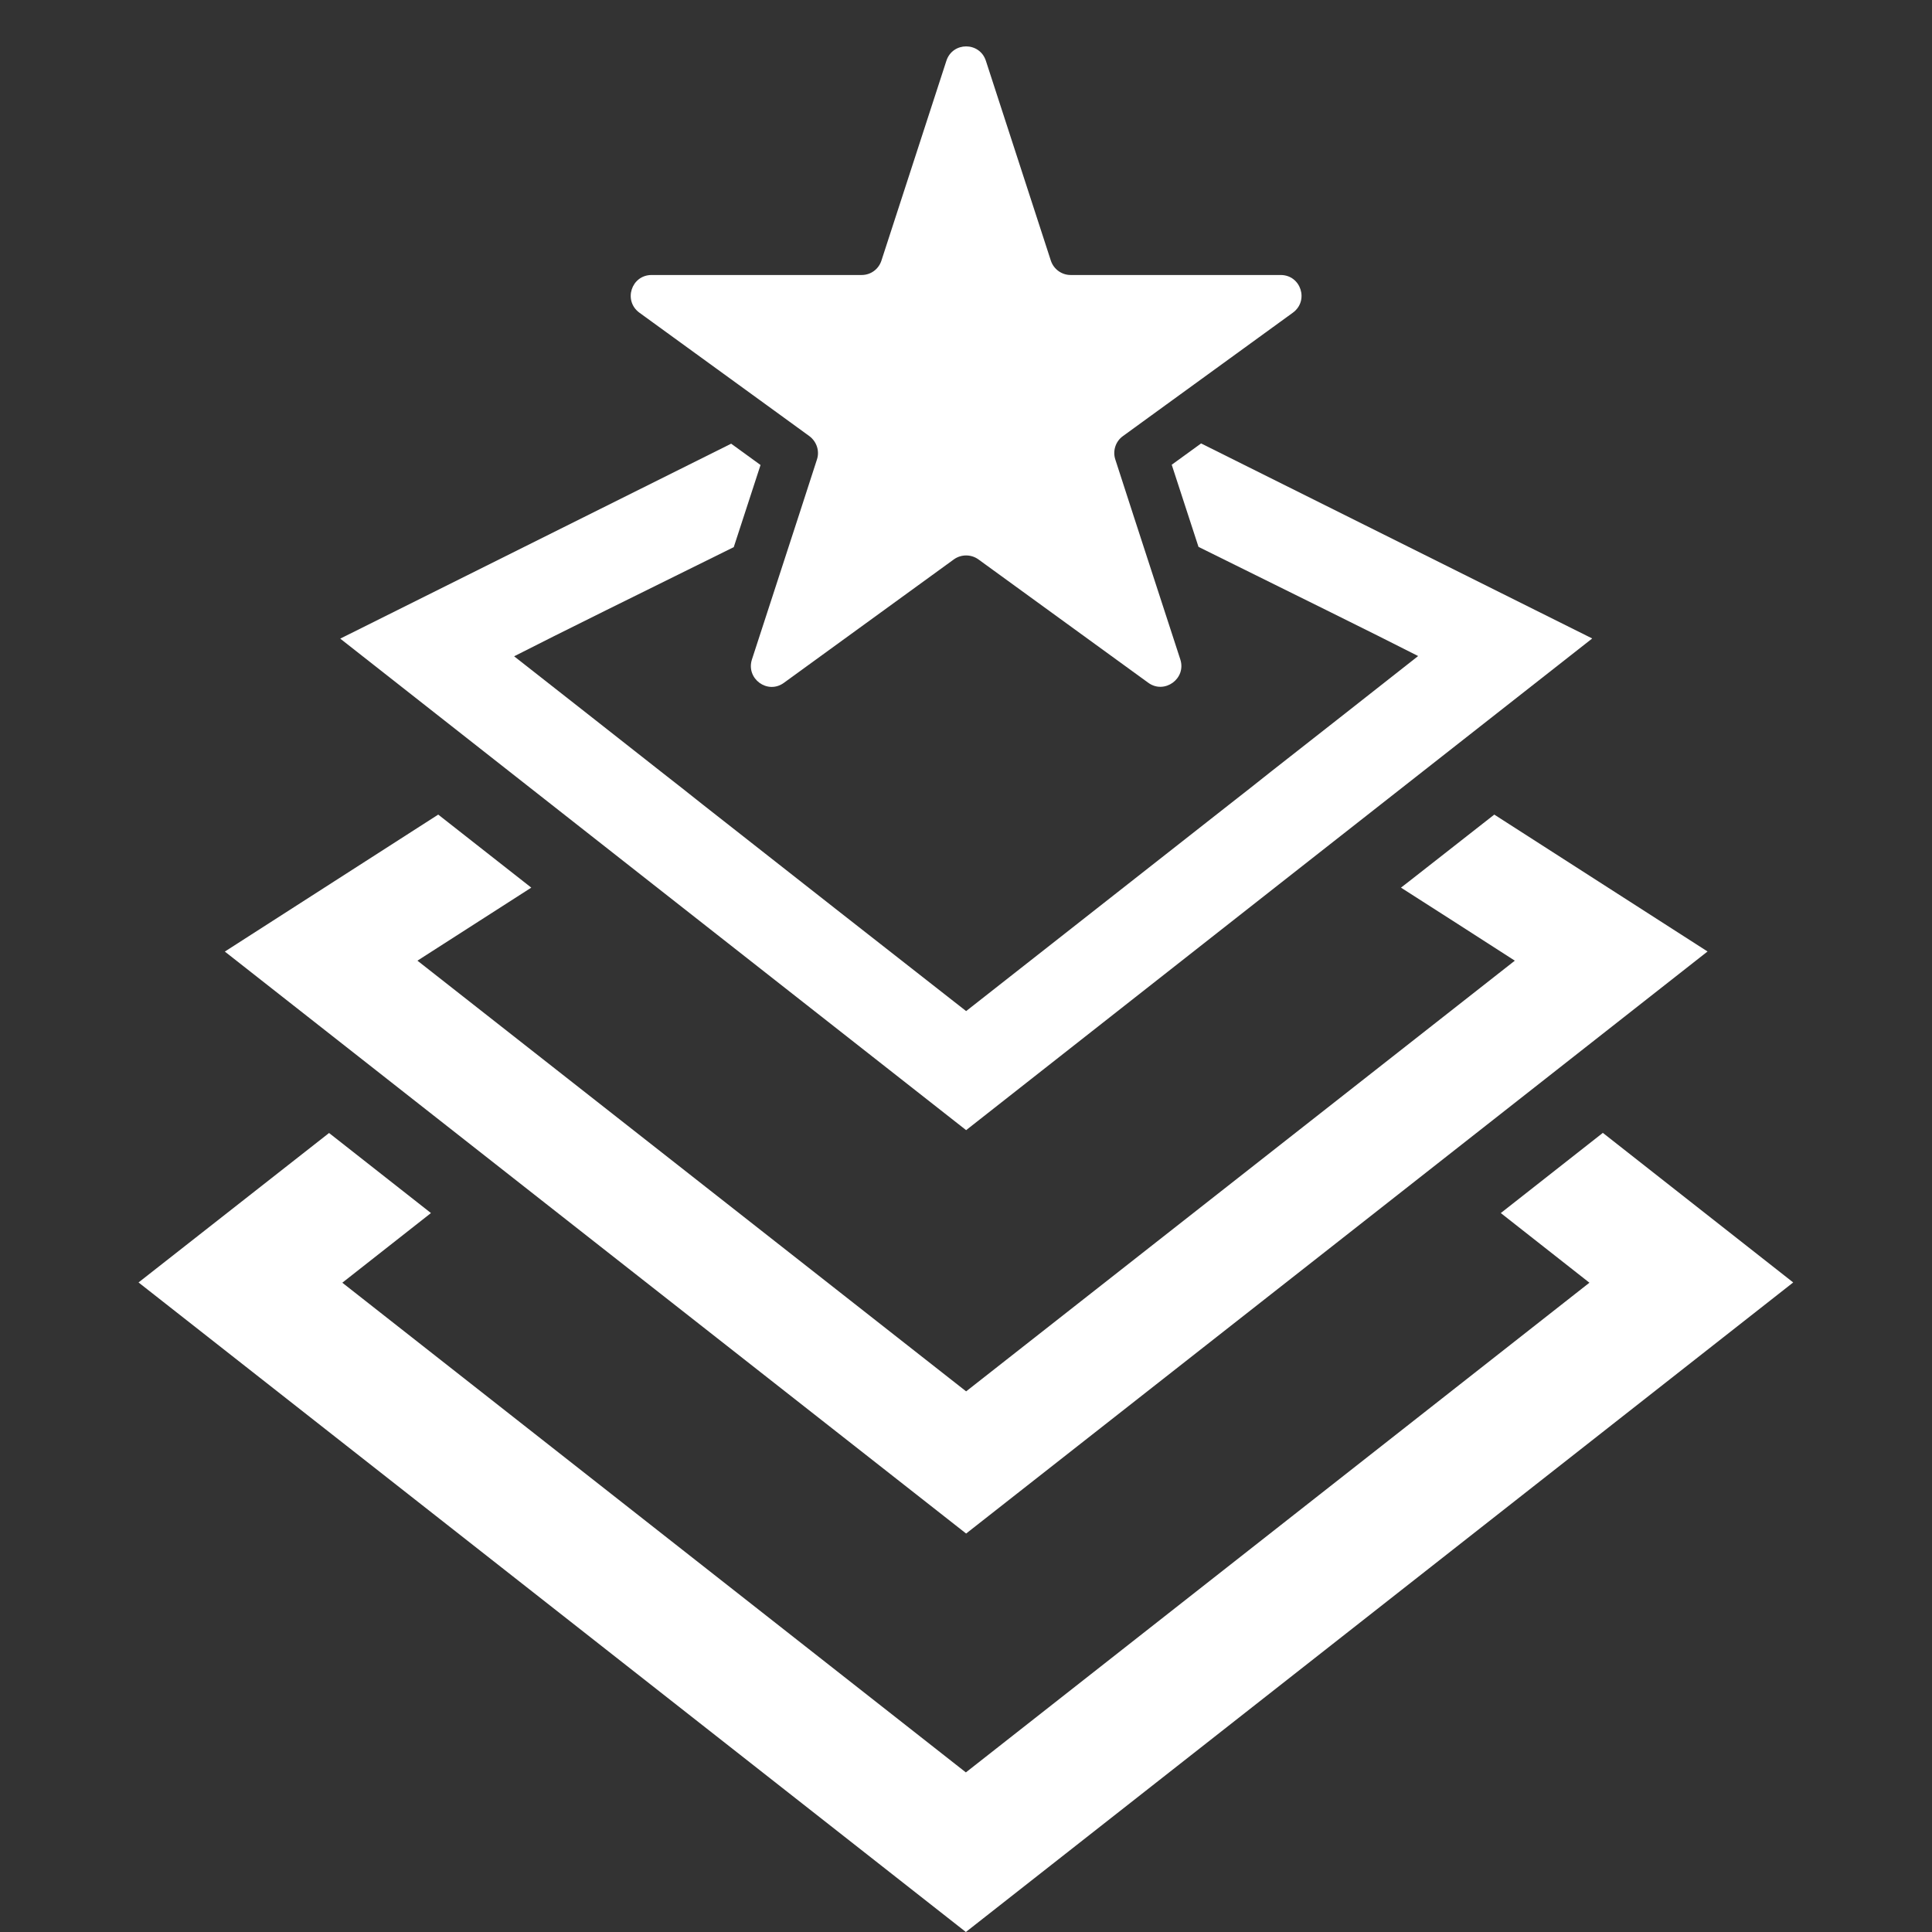 <?xml version="1.0" encoding="UTF-8"?>
<svg id="Layer_1" xmlns="http://www.w3.org/2000/svg" version="1.1" viewBox="0 0 743.3 743.3">
  <rect x="0" y="0" width="743.3" height="743.3" fill="#333333" stroke="none"/>
  <!-- Generator: Adobe Illustrator 30.0.0, SVG Export Plug-In . SVG Version: 2.1.1 Build 123)  -->
  <defs>
    <style>
      .st0 {
        fill: #fff;
      }
    </style>
  </defs>
  <path class="st0" d="M616.6,435.9l-39.2,30.8,34.1,26.8-239.9,188.4-239.9-188.4,34.1-26.8-39.2-30.8-73.3,57.5,318.3,249.9,318.3-249.9-73.3-57.6Z"/>
  <path class="st0" d="M656.9,366.1c-77.5,60.9-206.3,162-285.2,223.9-79.5-62.4-207.2-162.6-285.2-223.9l82.1-52.7c1,.8,35.8,28.1,35.8,28.1-7.8,5-31.3,20.1-43.8,28.1,55.8,43.8,154.7,121.4,211.1,165.7,56.9-44.7,154.9-121.6,211.1-165.7-12.3-7.9-36.2-23.3-43.8-28.1l3.1-2.4,32.8-25.7,82.1,52.7Z"/>
  <path class="st0" d="M612.5,245.7c-78.5,61.6-162.2,127.3-240.8,189.1-78.6-61.7-162.3-127.4-240.8-189.1l150.4-75,11.3,8.2-10.3,31.6c-34.4,17-68.3,33.7-84.5,42,18.6,14.6,37.5,29.4,56.4,44.3,5.5,4.3,11,8.6,16.5,13,33.8,26.6,67.8,53.2,101,79.2,33.1-26,67.1-52.7,101-79.3,5.5-4.3,11-8.6,16.5-13,19-14.9,37.9-29.7,56.4-44.3-16.4-8.4-50.2-25-84.5-42l-10.3-31.6,11.3-8.2,150.4,75Z"/>
  <path class="st0" d="M436,198.1l18.1,55.6c2.4,7.4-6.1,13.5-12.3,9l-65.4-47.5c-2.8-2-6.6-2-9.4,0l-65.4,47.5c-6.3,4.6-14.7-1.6-12.3-9l18.1-55.6,6.9-21.3c1.1-3.3-.1-6.9-2.9-9l-9.9-7.2-55.5-40.3c-6.3-4.6-3.1-14.5,4.7-14.5h80.8c3.5,0,6.5-2.2,7.6-5.5l25-76.9c2.4-7.4,12.8-7.4,15.2,0l25,76.9c1.1,3.3,4.2,5.5,7.6,5.5h80.8c7.8,0,11,9.9,4.7,14.5l-55.5,40.3-9.9,7.2c-2.8,2-4,5.7-2.9,9l6.9,21.3Z"/>
</svg>